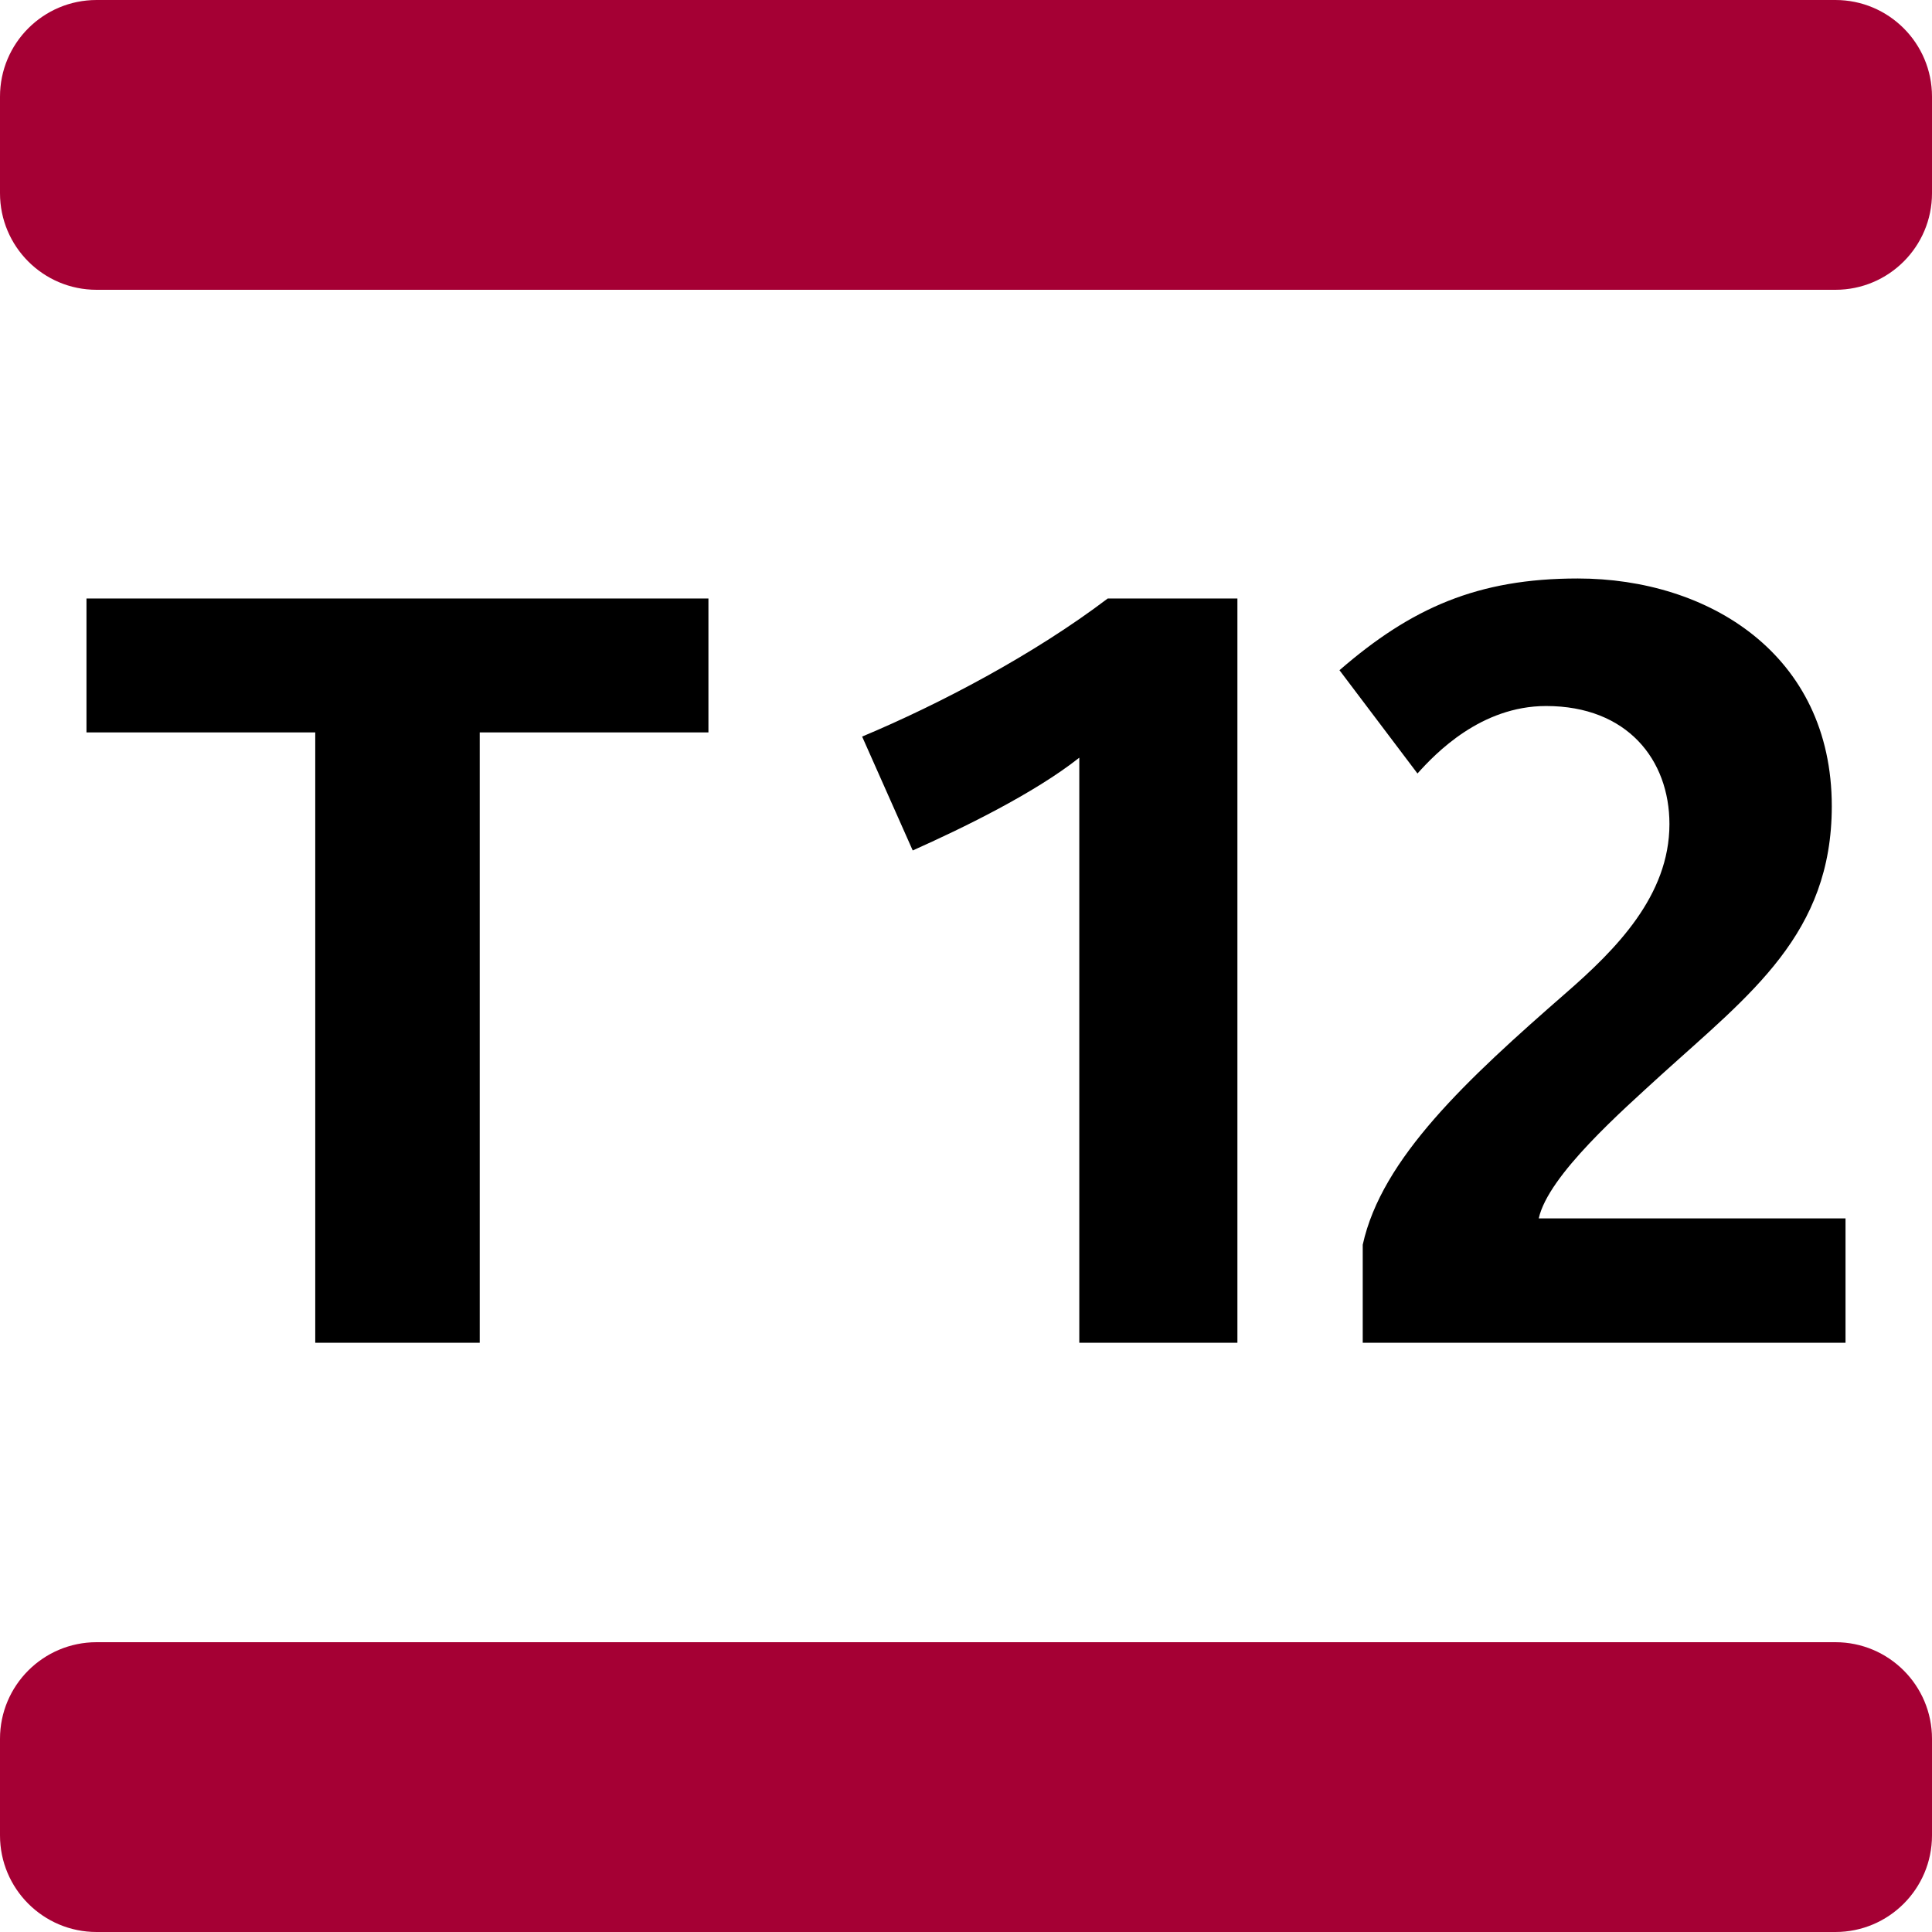 <?xml version="1.0" encoding="utf-8"?>
<!-- Generator: Adobe Illustrator 24.1.2, SVG Export Plug-In . SVG Version: 6.00 Build 0)  -->
<svg version="1.2" baseProfile="tiny" id="Calque_1"
	 xmlns="http://www.w3.org/2000/svg" xmlns:xlink="http://www.w3.org/1999/xlink" x="0px" y="0px" viewBox="0 0 92 92"
	 overflow="visible" xml:space="preserve">
<path d="M22.844,34.877v29.064H15.012V34.877H4.118v-6.376h29.617v6.376H22.844z
	 M51.395,63.941V36.081c-2.158,1.706-5.573,3.363-7.932,4.417l-2.409-5.423
	c3.714-1.556,8.183-3.913,11.695-6.575h6.175v35.441H51.395z M64.892,63.941v-4.668
	c0.902-4.117,4.967-7.88,9.687-11.998c2.36-2.057,4.918-4.619,4.918-8.033
	c0-3.06-2.008-5.622-5.872-5.622c-3.112,0-5.27,2.259-6.126,3.213l-3.714-4.918
	c3.414-2.962,6.575-4.368,11.347-4.368c6.224,0,12.096,3.616,12.096,10.843
	c0,6.074-3.864,8.935-8.131,12.802c-1.807,1.657-5.371,4.769-5.823,6.826h14.608
	v5.924H64.892z"/>
<path fill="#A50034" d="M87.4,13.8H4.6c-2.541,0-4.6-2.059-4.6-4.6V4.6
	C0,2.059,2.059,0,4.6,0h82.8C89.941,0,92,2.059,92,4.6v4.6
	C92,11.741,89.941,13.8,87.4,13.8z M92,87.4v-4.6
	c0-2.541-2.059-4.6-4.6-4.6H4.6C2.059,78.2,0,80.259,0,82.8v4.6
	C0,89.941,2.059,92,4.6,92h82.8C89.941,92,92,89.941,92,87.4z"/>
</svg>
